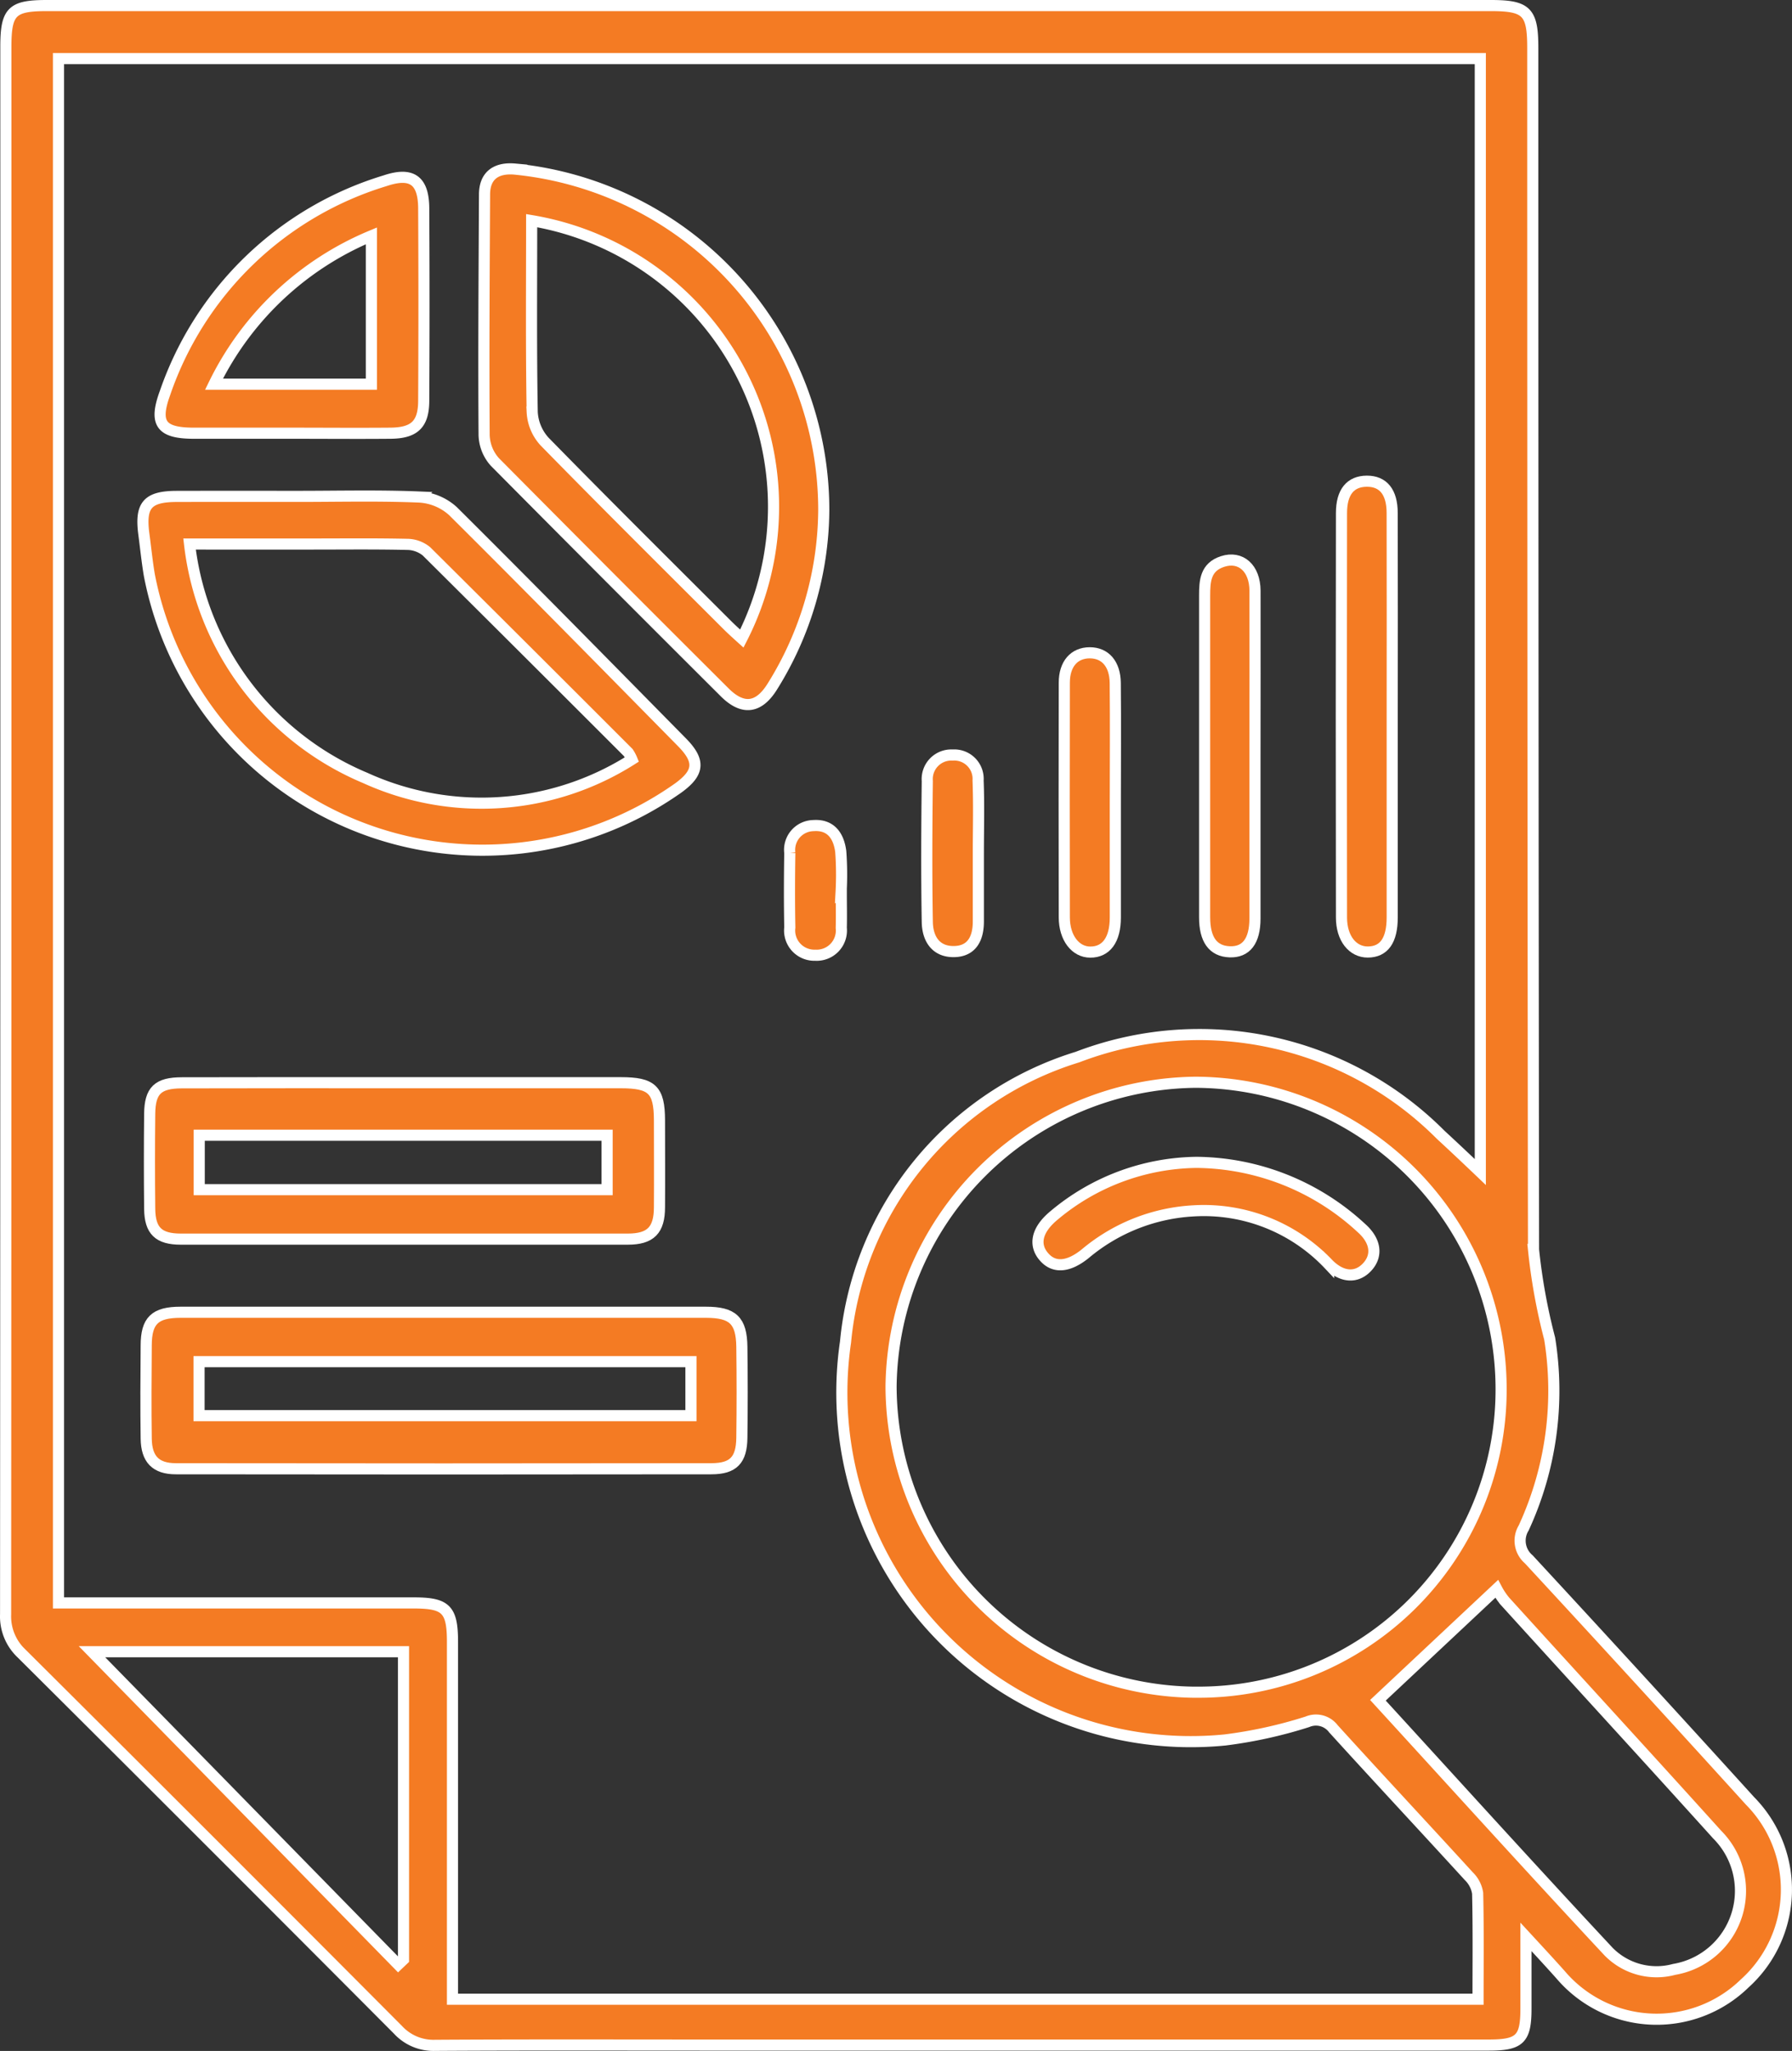 <?xml version="1.0" encoding="UTF-8"?> <svg xmlns="http://www.w3.org/2000/svg" width="48.328" height="55.305" viewBox="0 0 48.328 55.305"><rect x="0" y="0" width="48.328" height="55.305" fill="#333333" stroke="none"/><g transform="translate(-4067.849 334.151)"><path d="M396.335-166.234v1.938c0,.818-.164.98-1,.98H374.282c-2.455,0-4.909-.008-7.364.007a1.3,1.3,0,0,1-1.006-.422q-5.061-5.082-10.145-10.141a1.373,1.373,0,0,1-.434-1.06q.012-21.133.007-42.267c0-.953.161-1.114,1.1-1.114h38.947c.969,0,1.132.165,1.132,1.144q0,16.2.02,32.4a15.874,15.874,0,0,0,.435,2.4,8.826,8.826,0,0,1-.7,5.108.658.658,0,0,0,.137.846q3,3.243,5.968,6.515a3.408,3.408,0,0,1,.979,2.494,3.408,3.408,0,0,1-1.127,2.431,3.4,3.4,0,0,1-2.53.958,3.4,3.4,0,0,1-2.429-1.192C397-165.514,396.721-165.816,396.335-166.234Zm-28.949,1.681h27.657c0-.976.011-1.917-.011-2.858a.813.813,0,0,0-.238-.459c-1.214-1.329-2.443-2.644-3.653-3.977a.588.588,0,0,0-.7-.186,12.317,12.317,0,0,1-2.227.49,9.412,9.412,0,0,1-7.729-2.874,9.412,9.412,0,0,1-2.5-7.859,8.914,8.914,0,0,1,6.255-7.682,9.189,9.189,0,0,1,9.8,2.1c.352.324.7.653,1.064,1v-30.026H356.759v41.645h9.585c.87,0,1.041.174,1.041,1.057v9.629Zm20.031-8.279a8.16,8.16,0,0,0,5.83-2.361A8.16,8.16,0,0,0,395.665-181a8.278,8.278,0,0,0-8.239-8.279,8.3,8.3,0,0,0-8.213,8.2,8.273,8.273,0,0,0,8.2,8.248Zm4.926.218c2.019,2.205,4.1,4.506,6.221,6.778a1.812,1.812,0,0,0,1.768.479,2.147,2.147,0,0,0,1.687-1.464,2.147,2.147,0,0,0-.526-2.17c-1.9-2.106-3.819-4.194-5.725-6.294a1.929,1.929,0,0,1-.222-.333Zm-34.68-1.309,8.258,8.436.143-.136v-8.3Z" transform="translate(3712.667 -115.688)" fill="#f47b23" stroke="#fff" stroke-width="0.3"></path><path d="M398.093,104.713h7.031c.724,0,.958.22.968.931q.016,1.226,0,2.452c-.007.6-.226.836-.82.837q-7.222.01-14.444,0c-.547,0-.792-.261-.8-.813-.012-.835-.007-1.671,0-2.507,0-.675.234-.9.928-.9Q394.523,104.711,398.093,104.713Zm6.626,1.332H391.453V107.5h13.266Z" transform="translate(3681.764 -403.478)" fill="#f47b23" stroke="#fff" stroke-width="0.3"></path><path d="M393.543-97.05c1.09,0,2.181-.028,3.269.018a1.472,1.472,0,0,1,.9.378c2.074,2.061,4.123,4.149,6.175,6.232.5.507.47.823-.1,1.237a9.148,9.148,0,0,1-8.7,1.012,9.148,9.148,0,0,1-5.563-6.762c-.063-.375-.1-.754-.151-1.132-.092-.753.112-.98.892-.982C391.363-97.052,392.453-97.05,393.543-97.05Zm-2.933,1.285a7.81,7.81,0,0,0,4.741,6.309,7.565,7.565,0,0,0,7.189-.5,1.009,1.009,0,0,0-.1-.187q-2.716-2.717-5.44-5.424a.834.834,0,0,0-.527-.189c-.853-.019-1.707-.009-2.56-.009Z" transform="translate(3682.351 -223.716)" fill="#f47b23" stroke="#fff" stroke-width="0.3"></path><path d="M482.735-168.739a9.084,9.084,0,0,1-1.389,4.749c-.365.585-.793.642-1.284.153q-3.111-3.1-6.2-6.215a1.133,1.133,0,0,1-.287-.72c-.015-2.163,0-4.326.011-6.488,0-.5.3-.734.824-.686a9.241,9.241,0,0,1,8.325,9.207Zm-7.878-7.813c0,1.745-.015,3.451.015,5.156a1.274,1.274,0,0,0,.331.794c1.626,1.662,3.277,3.3,4.922,4.943.124.124.255.242.4.373a7.818,7.818,0,0,0,.021-7.07,7.818,7.818,0,0,0-5.689-4.2Z" transform="translate(3607.33 -151.645)" fill="#f47b23" stroke="#fff" stroke-width="0.3"></path><path d="M397.771,47.961h5.837c.845,0,1.041.189,1.044,1.011,0,.782.006,1.563,0,2.345,0,.62-.239.862-.854.862H391.743c-.6,0-.832-.226-.839-.814q-.014-1.281,0-2.563c.006-.63.219-.837.867-.838C393.771,47.958,395.771,47.961,397.771,47.961Zm5.469,1.416h-11v1.468h11Z" transform="translate(3680.982 -352.916)" fill="#f47b23" stroke="#fff" stroke-width="0.3"></path><path d="M397.016-168.961h-2.564c-.893,0-1.082-.264-.781-1.088a9.055,9.055,0,0,1,5.937-5.721c.716-.24,1.035-.012,1.039.745q.014,2.59,0,5.181c0,.643-.25.878-.9.883-.909.008-1.818,0-2.727,0Zm2.22-5.322a8.245,8.245,0,0,0-4.245,4h4.245Z" transform="translate(3678.629 -153.508)" fill="#f47b23" stroke="#fff" stroke-width="0.3"></path><path d="M686.943-94.389v5.4c0,.624-.222.933-.659.935-.408,0-.708-.367-.709-.929q-.009-5.454,0-10.907c0-.573.244-.858.684-.86s.682.29.683.855Q686.947-97.143,686.943-94.389Z" transform="translate(3418.452 -220.425)" fill="#f47b23" stroke="#fff" stroke-width="0.3"></path><path d="M653.111-75.9v4.362c0,.612-.238.918-.685.9s-.673-.329-.673-.931v-8.669c0-.4.021-.775.485-.925.487-.158.871.177.874.789C653.116-78.878,653.111-77.388,653.111-75.9Z" transform="translate(3448.583 -237.847)" fill="#f47b23" stroke="#fff" stroke-width="0.3"></path><path d="M618.423-54.228v3.054c0,.6-.247.934-.676.932-.4,0-.7-.386-.7-.938q-.007-3.163,0-6.326c0-.508.268-.806.685-.807s.683.3.689.813C618.432-56.41,618.423-55.319,618.423-54.228Z" transform="translate(3479.505 -258.235)" fill="#f47b23" stroke="#fff" stroke-width="0.3"></path><path d="M584.463-30.411v1.847c0,.453-.172.812-.671.812s-.7-.373-.706-.8c-.022-1.267-.015-2.535,0-3.8a.648.648,0,0,1,.182-.505.648.648,0,0,1,.5-.195.644.644,0,0,1,.5.186.644.644,0,0,1,.188.5c.025.651.007,1.3.007,1.956Z" transform="translate(3509.771 -280.739)" fill="#f47b23" stroke="#fff" stroke-width="0.3"></path><path d="M550.534-13.835c0,.326.008.652,0,.977a.667.667,0,0,1-.18.53.667.667,0,0,1-.52.206.667.667,0,0,1-.517-.215.667.667,0,0,1-.171-.533c-.013-.669-.011-1.339,0-2.009a.655.655,0,0,1,.152-.51.655.655,0,0,1,.481-.228c.483-.036.689.29.741.7a8.581,8.581,0,0,1,.01,1.085Z" transform="translate(3540.003 -296.271)" fill="#f47b23" stroke="#fff" stroke-width="0.3"></path><path d="M614.839,67.656a6.625,6.625,0,0,1,4.448,1.773c.382.34.438.735.158,1.043s-.674.3-1.044-.068a4.633,4.633,0,0,0-3.632-1.441,4.954,4.954,0,0,0-2.937,1.16c-.449.36-.833.39-1.1.089-.293-.326-.206-.734.253-1.117a6.082,6.082,0,0,1,3.854-1.439Z" transform="translate(3485.28 -370.463)" fill="#f47b23" stroke="#fff" stroke-width="0.3"></path></g></svg> 